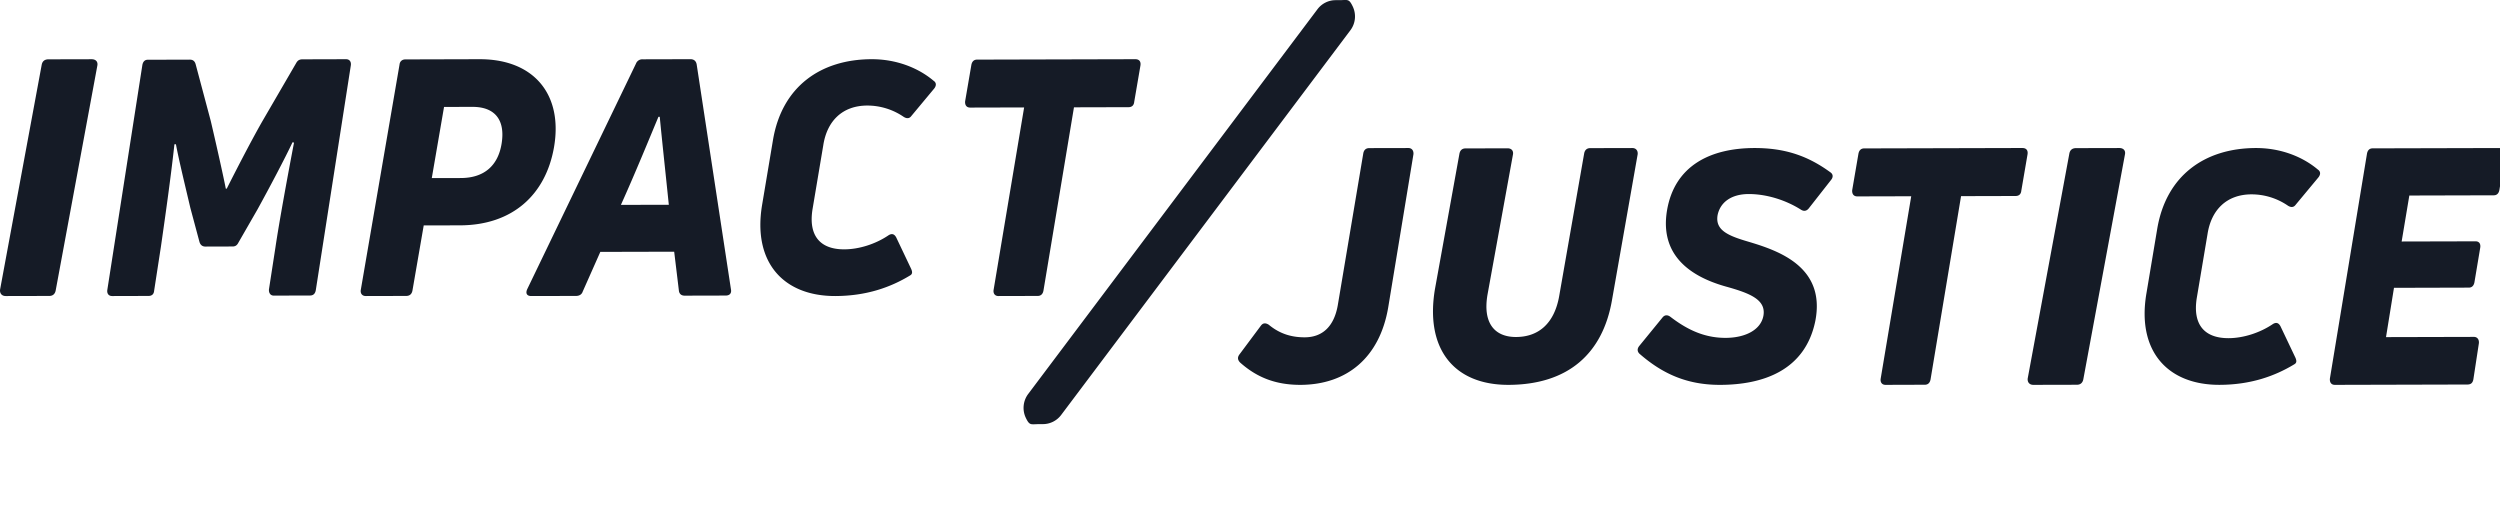 <svg xmlns="http://www.w3.org/2000/svg" width="123" height="25" fill="none" viewBox="0 0 123 25"><g clip-path="url(#clip0)"><g fill="#151B26" fill-rule="evenodd" clip-path="url(#clip1)" clip-rule="evenodd"><path d="M2.738 14.3c-.034.161-.138.26-.31.26l-2.148.005c-.19 0-.295-.13-.278-.309L2.053 3.18c.034-.163.138-.26.328-.261l2.13-.005c.208 0 .313.13.279.309L2.738 14.299ZM5.516 14.565c-.176 0-.264-.13-.235-.308L7.004 3.2c.029-.163.117-.26.263-.26l2.07-.006c.146 0 .249.064.293.243l.74 2.777c.237 1.007.607 2.647.74 3.33h.045c.336-.668 1.183-2.328 1.783-3.37l1.637-2.816c.073-.13.161-.178.308-.179l2.142-.006c.176 0 .264.13.235.309l-1.723 11.056c-.029.163-.117.26-.278.261l-1.79.005c-.162 0-.25-.13-.236-.309l.319-2.065c.188-1.268.594-3.48.914-5.154L14.392 7c-.35.748-1.14 2.246-1.724 3.304l-.936 1.628c-.073.146-.16.195-.293.195l-1.335.004c-.147 0-.25-.08-.294-.243l-.444-1.657c-.236-1.007-.577-2.404-.71-3.135h-.074c-.187 1.707-.462 3.626-.665 5.04L7.584 14.3c-.014.178-.116.26-.278.26l-1.79.005ZM24.68 7.061c.19-1.189-.357-1.806-1.435-1.803l-1.398.003-.603 3.501 1.43-.003c1.142-.003 1.832-.607 2.006-1.698Zm-1.087-4.148c2.701-.006 4.12 1.764 3.66 4.354-.413 2.312-2.033 3.813-4.621 3.82l-1.785.004-.555 3.208c-.032.163-.128.26-.305.261l-1.993.005c-.177 0-.274-.13-.242-.309l1.904-11.073c.016-.163.128-.26.289-.26l3.648-.01ZM32.395 5.748c-.45 1.075-1.14 2.768-1.846 4.332l2.357-.005c-.166-1.611-.347-3.286-.446-4.327h-.065Zm1.296 8.799c-.162 0-.275-.08-.291-.26l-.23-1.903-3.634.009-.867 1.954c-.048.147-.177.212-.322.213l-2.212.005c-.21 0-.29-.13-.194-.341L31.29 3.13a.33.33 0 0 1 .323-.212l2.357-.006c.161 0 .275.08.307.26l1.688 11.075c.033.18-.064.293-.258.294l-2.017.005ZM41.098 14.565c-2.554.006-4.075-1.657-3.602-4.487l.535-3.192c.443-2.626 2.344-3.967 4.851-3.973 1.208-.003 2.292.419 3.052 1.062.14.093.14.235.032.377l-1.127 1.354c-.092.126-.216.142-.371.048a3.169 3.169 0 0 0-1.797-.561c-1.239.003-1.98.775-2.163 1.938l-.534 3.177c-.199 1.273.36 1.964 1.567 1.96.712-.001 1.532-.254 2.181-.696.155-.095.279-.064.372.109l.731 1.539c.078.172.063.267-.046.33-.958.584-2.149 1.011-3.681 1.015ZM55.86 2.913c.187 0 .28.113.25.309l-.307 1.79c-.015.163-.108.261-.278.261l-2.686.007-1.501 9.019c-.03.163-.123.26-.279.261l-1.94.005c-.17 0-.264-.13-.233-.309l1.501-8.97-2.654.007c-.186 0-.264-.13-.249-.309l.307-1.79c.03-.163.123-.261.279-.261l7.79-.02ZM61.014 17.837c-.124-.128-.14-.256-.032-.4l1.053-1.412c.108-.144.232-.144.387-.049.482.4 1.041.622 1.77.62.87-.002 1.442-.531 1.626-1.573l1.256-7.479c.03-.16.124-.256.294-.257l1.925-.004c.17 0 .263.127.249.303l-1.24 7.527c-.414 2.467-2.025 3.816-4.321 3.822-1.242.002-2.158-.38-2.967-1.098ZM70.603 14.205l1.202-6.647c.033-.16.131-.256.296-.256l2.073-.005c.197 0 .296.127.264.304l-1.251 6.886c-.243 1.393.334 2.096 1.403 2.093 1.103-.002 1.875-.66 2.118-1.99l1.234-7.046c.032-.16.13-.256.295-.256l2.073-.005c.181 0 .28.127.264.303l-1.266 7.19c-.455 2.611-2.145 4.151-5.09 4.159-2.682.006-4.118-1.768-3.615-4.73ZM80.68 17.42c-.127-.11-.143-.252-.032-.394l1.144-1.401c.111-.142.255-.143.398-.033.878.674 1.724 1.034 2.712 1.031.924-.002 1.735-.365 1.861-1.104.126-.786-.687-1.099-1.867-1.426-1.706-.484-3.254-1.517-2.877-3.75.377-2.202 2.144-3.055 4.295-3.06 1.514-.003 2.63.387 3.73 1.186.145.094.16.236.05.377l-1.112 1.418c-.111.126-.239.142-.383.047-.718-.454-1.658-.766-2.567-.764-.86.002-1.401.412-1.527 1.041-.126.755.544 1.02 1.564 1.317 1.452.437 3.764 1.233 3.244 3.89-.504 2.454-2.606 3.135-4.677 3.14-1.673.004-2.87-.575-3.955-1.516ZM99.505 7.283c.187 0 .28.113.25.309l-.307 1.79c-.015.163-.108.26-.279.261l-2.685.007-1.501 9.019c-.031.163-.124.26-.28.26l-1.94.006c-.17 0-.263-.13-.233-.309l1.502-8.97-2.654.007c-.186 0-.264-.13-.25-.309l.307-1.79c.031-.164.124-.261.279-.262l7.791-.02ZM102.498 18.668c-.034.163-.138.261-.311.262l-2.148.005c-.19 0-.294-.13-.277-.31l2.051-11.076c.034-.163.138-.261.328-.261l2.131-.005c.207 0 .312.13.277.308l-2.051 11.077ZM105.602 14.448l.534-3.193c.443-2.626 2.344-3.966 4.852-3.972 1.207-.003 2.292.418 3.051 1.06.14.095.14.236.032.378l-1.126 1.355c-.093.126-.217.141-.372.048a3.166 3.166 0 0 0-1.797-.562c-1.238.003-1.979.775-2.163 1.939l-.534 3.176c-.198 1.274.36 1.964 1.568 1.961.712-.002 1.532-.255 2.181-.696.155-.095.278-.064.371.108l.732 1.54c.077.172.062.266-.046.33-.959.583-2.149 1.01-3.682 1.014-2.554.007-4.075-1.656-3.601-4.486ZM122.97 9.349c-.031.162-.122.26-.275.26l-4.156.011-.378 2.262 3.638-.009c.167 0 .259.113.229.309l-.286 1.709c-.031.162-.122.26-.275.26l-3.683.01-.392 2.425 4.325-.011c.168 0 .26.13.245.308l-.271 1.774c-.031.18-.122.26-.29.261l-6.525.017c-.184 0-.26-.13-.245-.308l1.825-11.067c.03-.163.121-.261.274-.261l6.281-.016c.183 0 .275.129.245.308l-.286 1.758ZM51.149 20.867c-.43 0-.484.091-.674-.299a1.14 1.14 0 0 1 .118-1.192L64.823.45a1.12 1.12 0 0 1 .885-.442h.169c.43 0 .484-.09.673.3.19.39.145.846-.117 1.19l-14.23 18.926c-.21.277-.542.442-.886.442h-.168Z"/></g></g><defs><clipPath id="clip0"><path fill="#fff" d="M0 0h123v25H0z"/></clipPath><clipPath id="clip1"><path fill="#fff" d="M0 0h123.261v21H0z"/></clipPath></defs></svg>